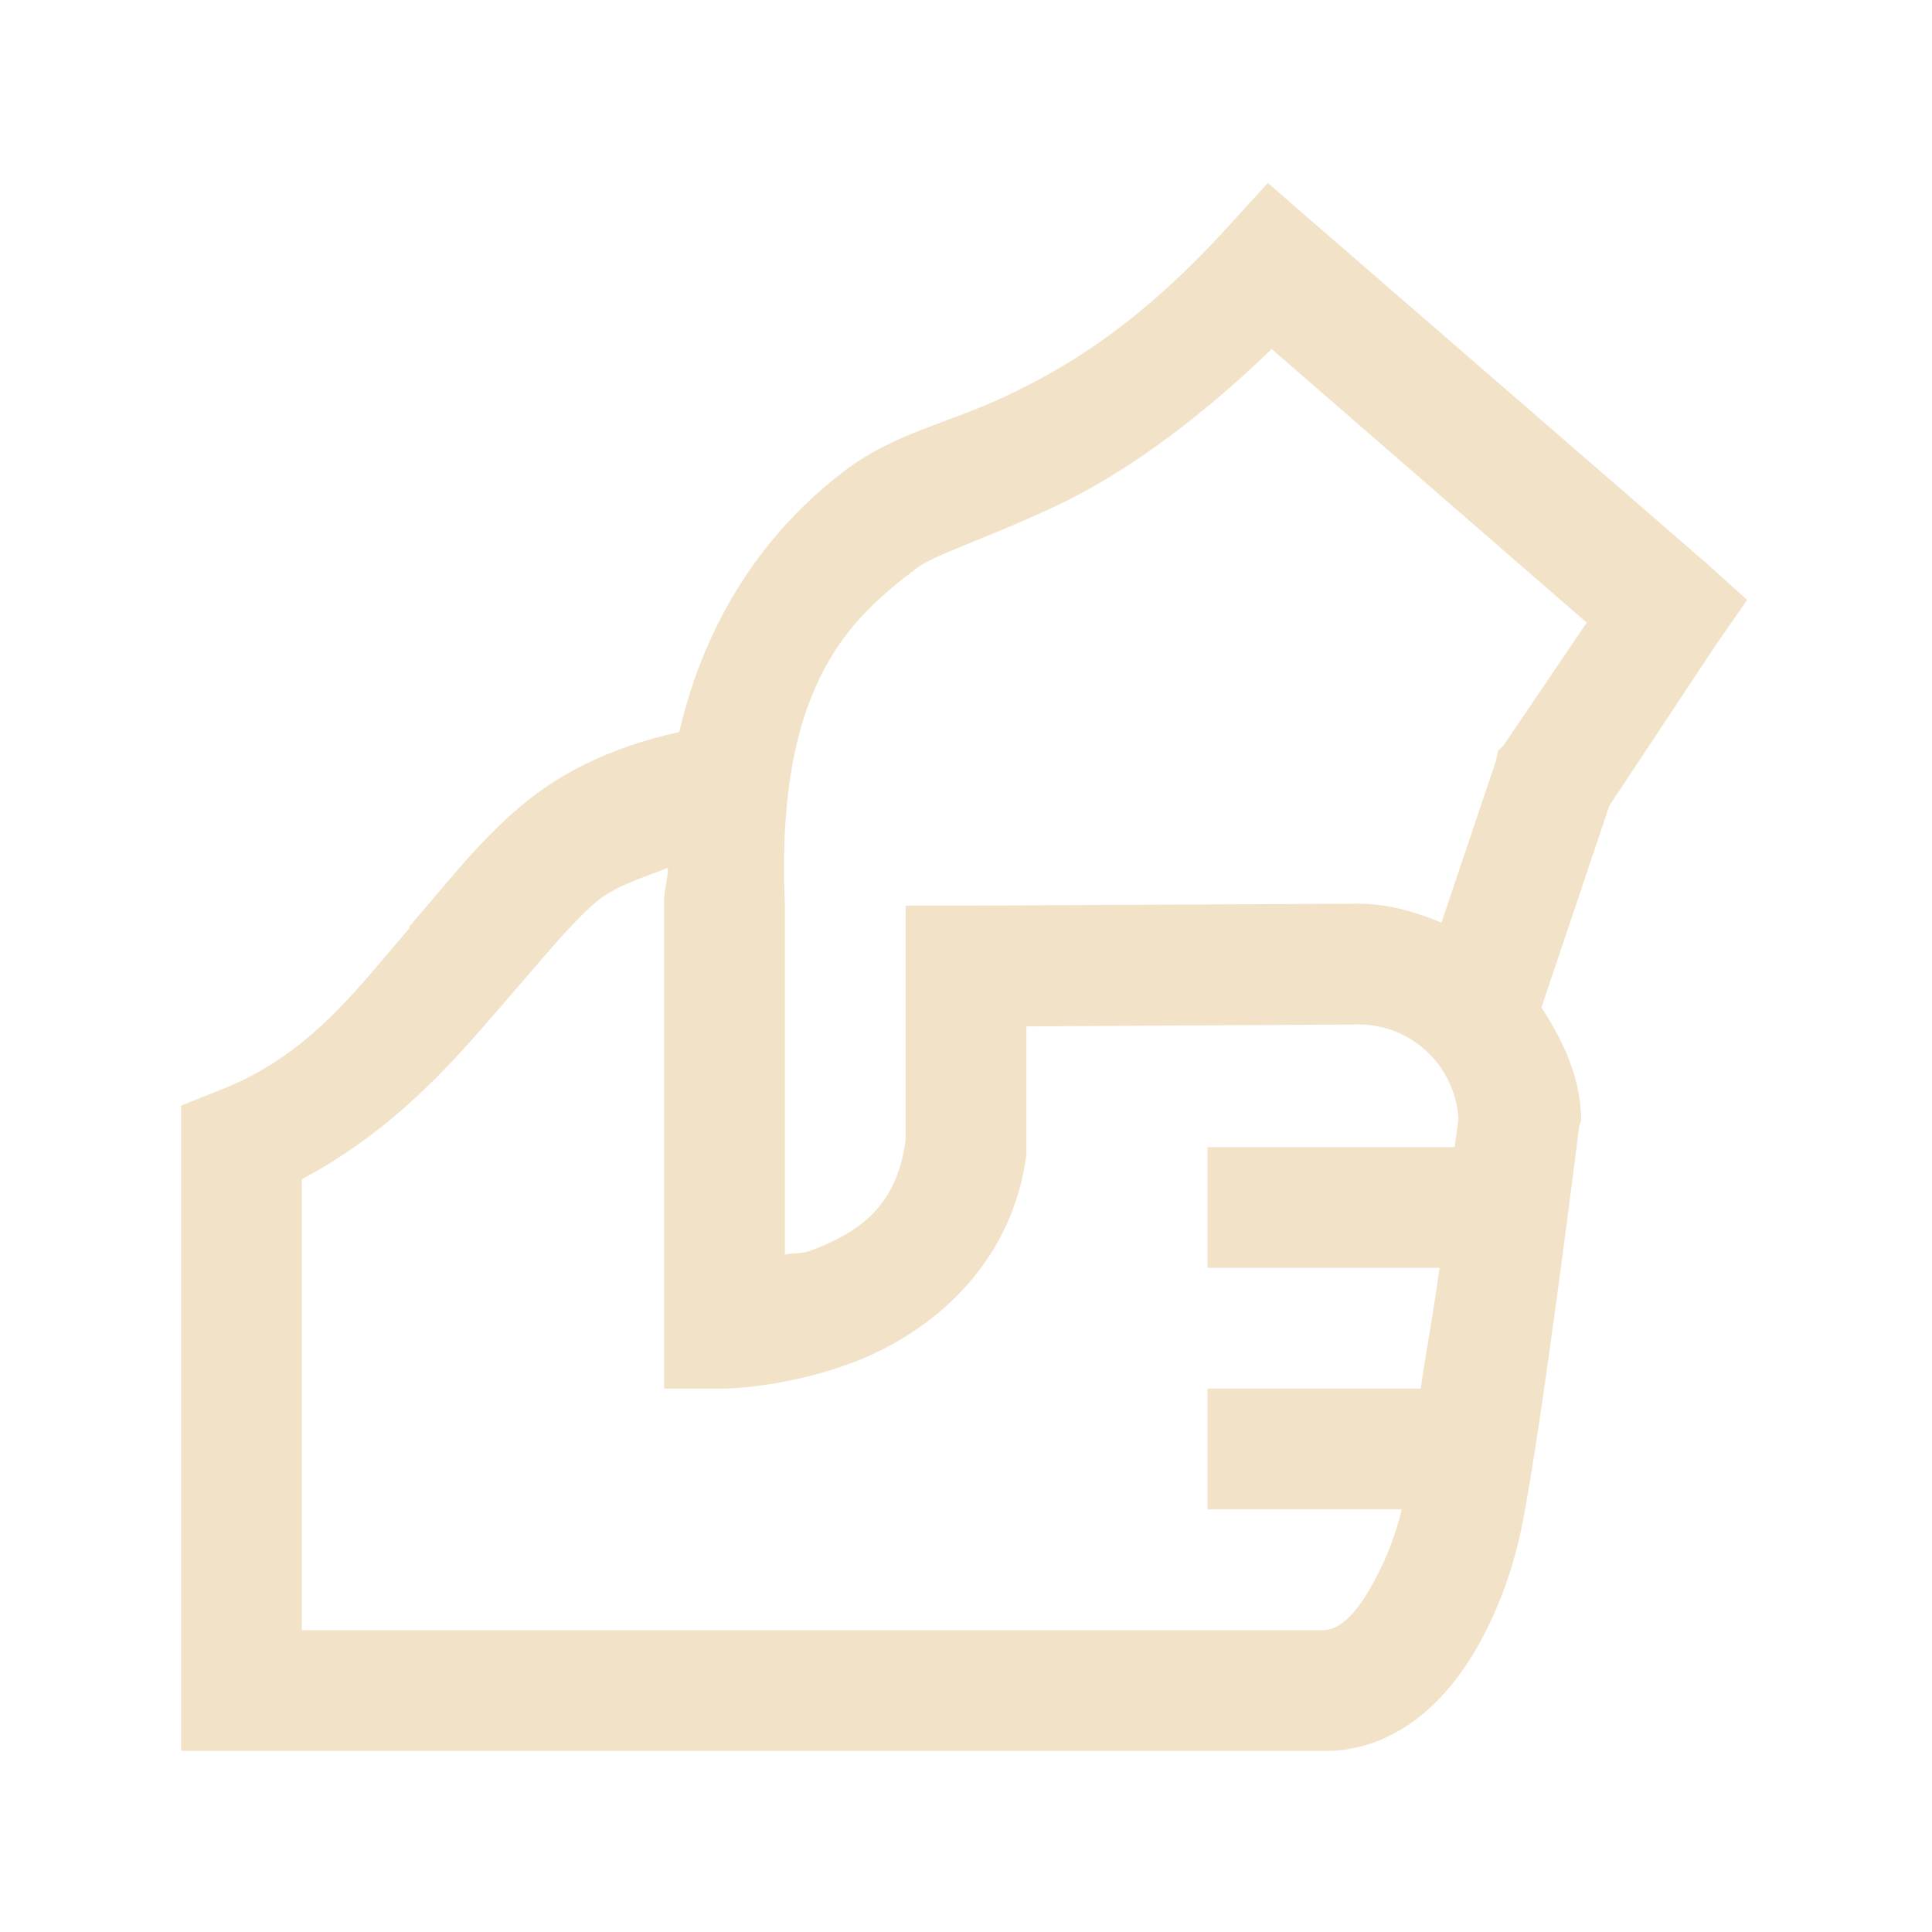 <?xml version="1.0" encoding="UTF-8"?> <svg xmlns="http://www.w3.org/2000/svg" width="32" height="32" viewBox="0 0 32 32" fill="none"> <path d="M21 3.031L20.344 3.75C18.875 5.367 17.664 6.09 16.656 6.563C15.648 7.035 14.801 7.176 13.969 7.813C13.082 8.493 11.793 9.797 11.25 12.125C10.086 12.379 9.234 12.825 8.562 13.406C7.898 13.98 7.398 14.633 6.782 15.344C6.777 15.352 6.785 15.367 6.782 15.375C5.898 16.391 5.125 17.485 3.625 18.063L3 18.313V29H22.063C23.156 28.941 23.914 28.184 24.375 27.437C24.835 26.691 25.09 25.883 25.219 25.219C25.551 23.527 26.156 18.656 26.156 18.656L26.188 18.563V18.469C26.156 17.793 25.878 17.219 25.531 16.687L26.656 13.344L28.438 10.656L28.938 9.937L28.281 9.344L21.719 3.656L21 3.031ZM21.063 5.781L26.281 10.313L24.906 12.343L24.813 12.438L24.781 12.594L23.875 15.281C23.402 15.086 22.915 14.949 22.375 14.969H22.312L16 15H15V18.875C14.86 19.965 14.254 20.387 13.5 20.688C13.25 20.789 13.219 20.734 13 20.781V14.97C12.836 11.263 14.156 10.196 15.188 9.407C15.473 9.188 16.308 8.935 17.5 8.376C18.496 7.907 19.734 7.066 21.063 5.781ZM11.063 14.375C11.059 14.602 10.988 14.762 11 15V23H12C12 23 13.07 22.988 14.219 22.531C15.367 22.074 16.754 21.004 17 19.125V17L22.375 16.969H22.406C22.845 16.945 23.276 17.096 23.604 17.389C23.932 17.681 24.13 18.092 24.156 18.531C24.152 18.547 24.106 18.918 24.094 19H20V21H23.844C23.738 21.773 23.641 22.258 23.531 23H20V25H23.219C23.101 25.484 22.911 25.947 22.656 26.375C22.383 26.82 22.148 26.988 21.938 27H5V19.531C6.621 18.671 7.629 17.434 8.281 16.688C8.957 15.914 9.421 15.328 9.875 14.938C10.172 14.684 10.637 14.539 11.063 14.375Z" fill="#F2E2C7"></path> </svg> 